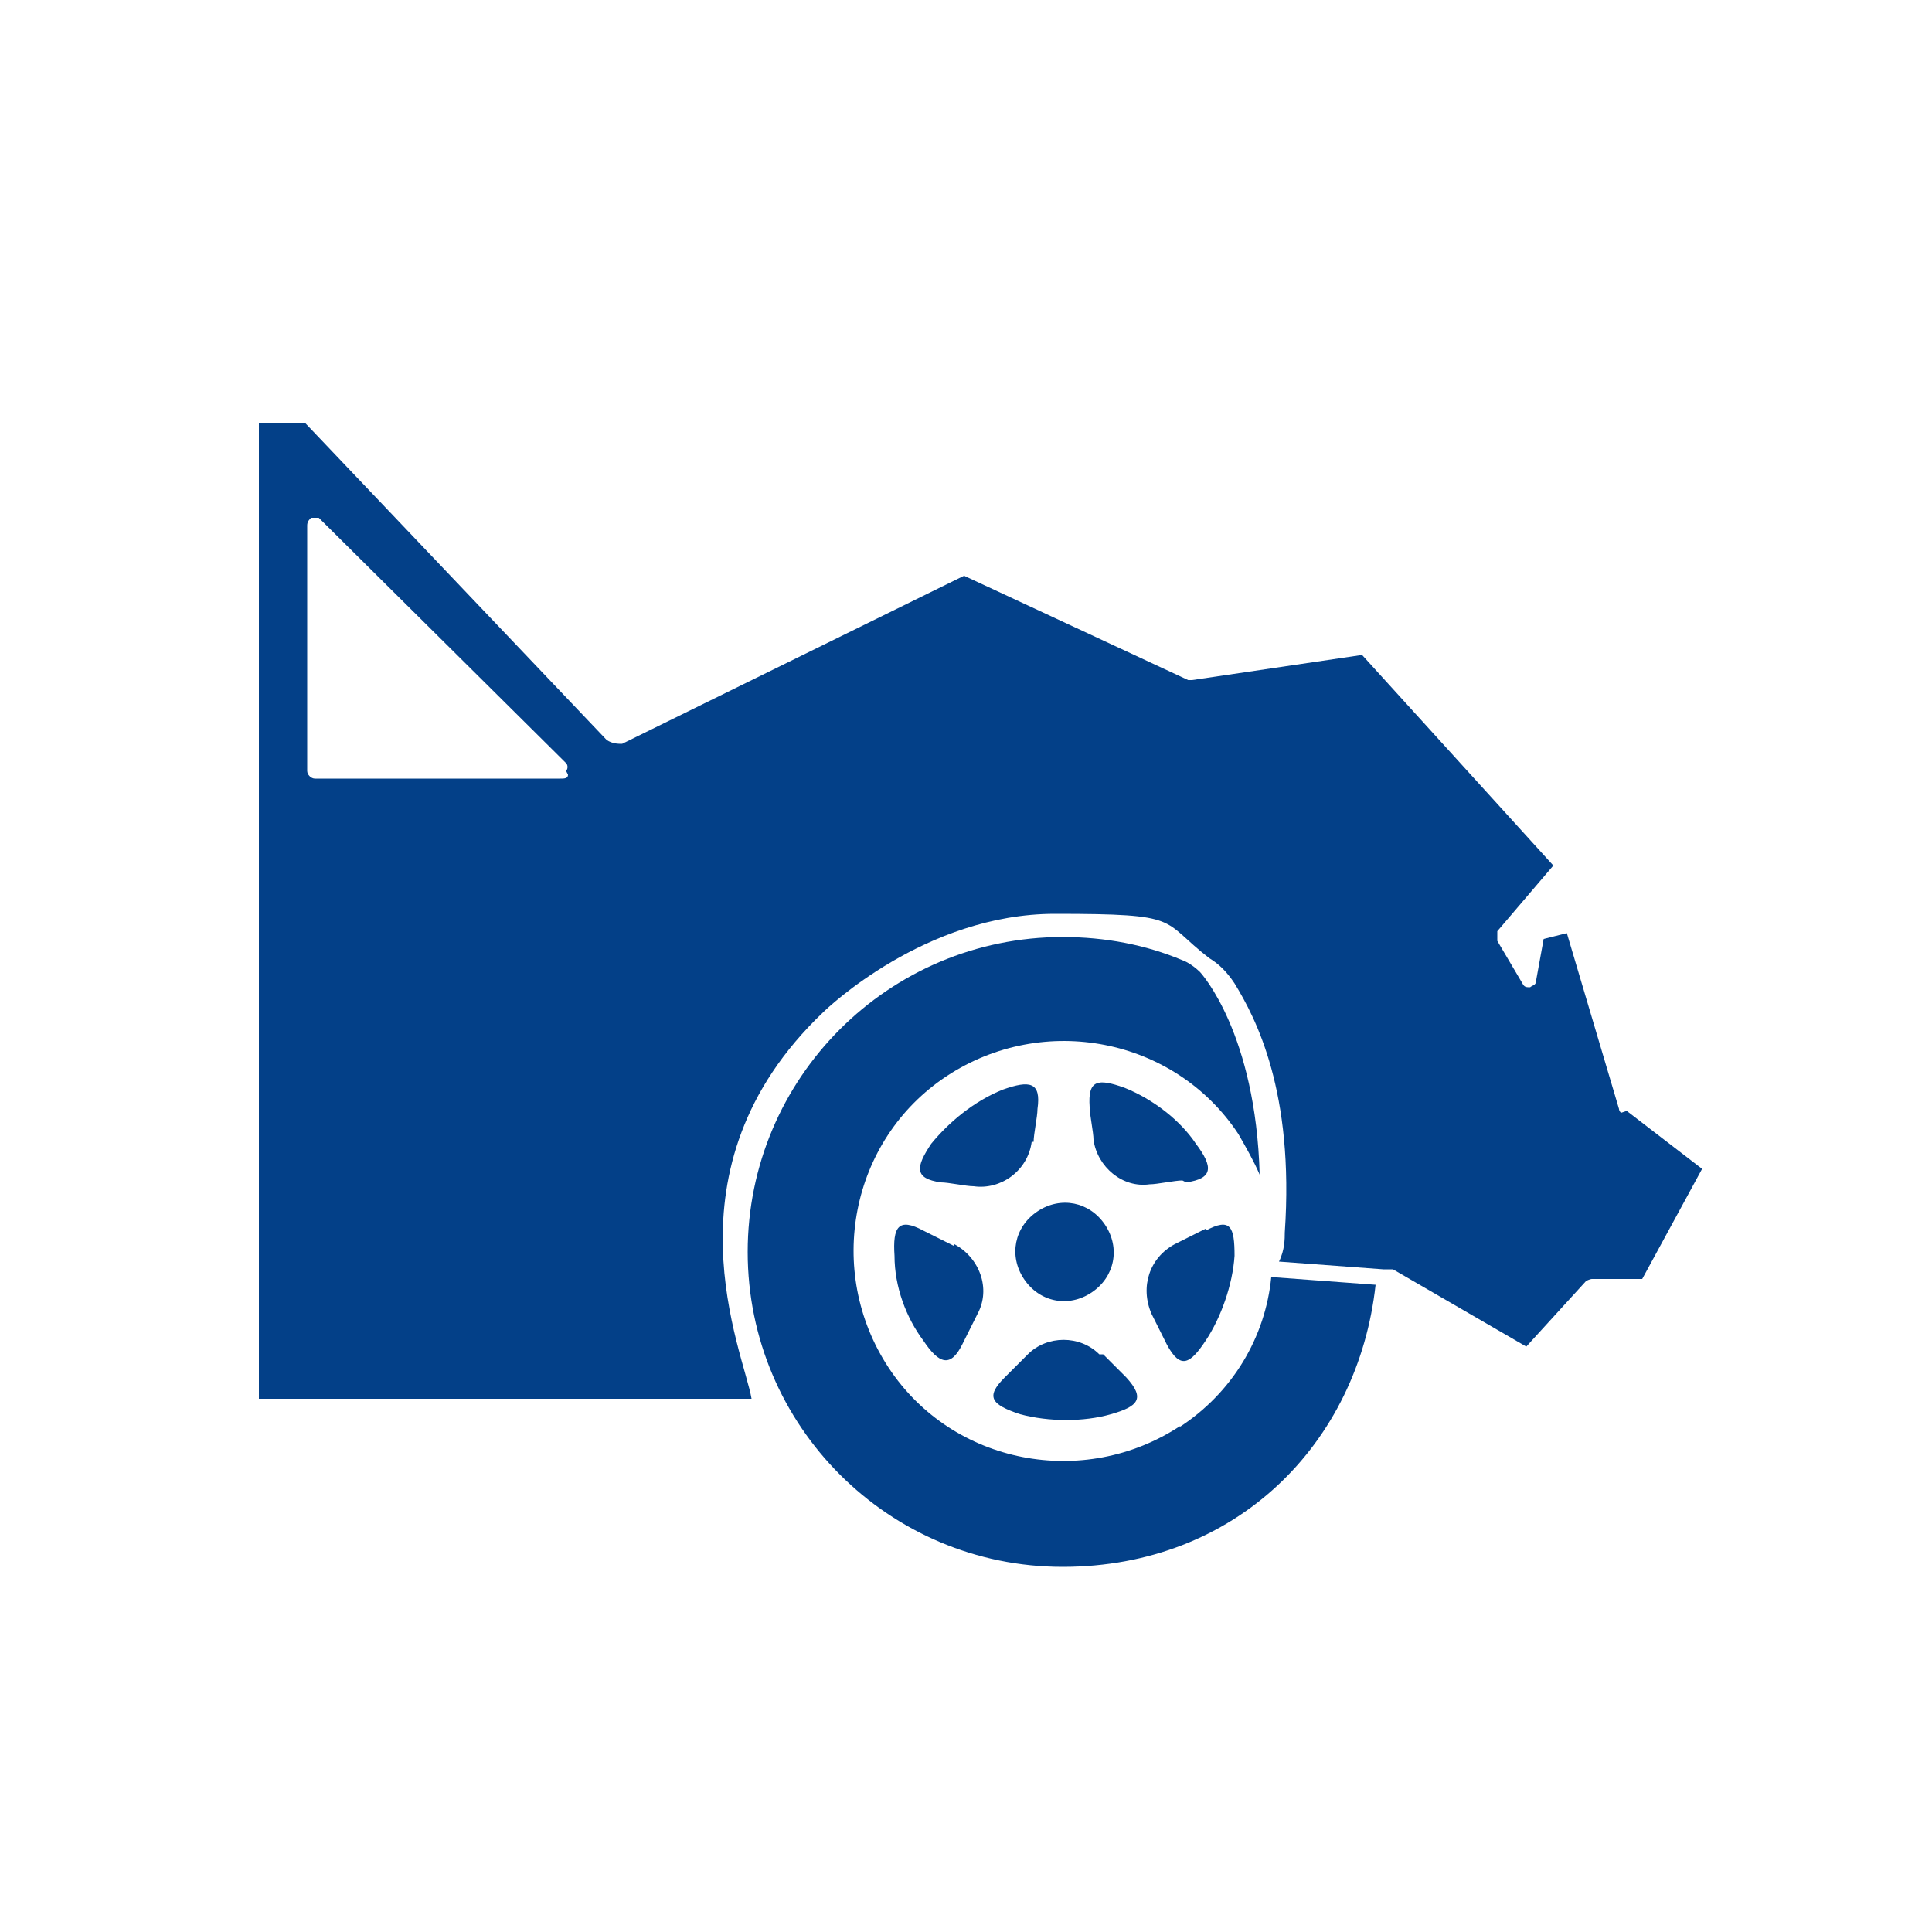 <?xml version="1.0" encoding="UTF-8"?>
<svg id="uuid-3a10e61a-0bb7-4807-957e-4acee6fde10c" xmlns="http://www.w3.org/2000/svg" version="1.1" viewBox="0 0 100 100">
  <!-- Generator: Adobe Illustrator 29.3.1, SVG Export Plug-In . SVG Version: 2.1.0 Build 151)  -->
  <defs>
    <style>
      .st0 {
        fill: #034088;
      }

      .st1 {
        fill: #1d1d1b;
      }
    </style>
  </defs>
  <path class="st0" d="M61.1,73.8c-5,3.3-11.8,2-15.1-3-3.3-5-2-11.8,3-15.1,5-3.3,11.8-2,15.1,3,.4.7.8,1.4,1.1,2.1-.2-7.3-3-10.4-3.1-10.5-.2-.2-.6-.5-.9-.6-1.9-.8-4-1.2-6.2-1.2-9,0-16.3,7.3-16.3,16.3s7.3,16.3,16.3,16.3,15.3-6.4,16.2-14.6l-5.4-.4c-.3,3.1-2,6-4.8,7.8"/>
  <path class="st0" d="M53,66.2c.8,1.2,2.3,1.5,3.5.7,1.2-.8,1.5-2.3.7-3.5-.8-1.2-2.3-1.5-3.5-.7s-1.5,2.3-.7,3.5"/>
  <path class="st0" d="M49.4,64.5c-.4-.2-1.2-.6-1.6-.8-1.3-.7-1.6-.2-1.5,1.3,0,1.6.6,3.2,1.5,4.4.8,1.2,1.4,1.4,2,.2.2-.4.6-1.2.8-1.6.7-1.3.1-2.9-1.2-3.6"/>
  <path class="st0" d="M53.5,59.1c0-.4.2-1.3.2-1.7.2-1.4-.4-1.5-1.8-1-1.5.6-2.8,1.7-3.7,2.8-.8,1.2-.9,1.8.5,2,.4,0,1.3.2,1.7.2,1.4.2,2.8-.8,3-2.3"/>
  <path class="st0" d="M56.9,70.1c-1-1-2.7-1-3.7,0-.3.3-.9.9-1.2,1.2-1,1-.7,1.4.8,1.9,1.5.4,3.3.4,4.7,0,1.4-.4,1.8-.8.8-1.9-.3-.3-.9-.9-1.2-1.2"/>
  <path class="st0" d="M61.4,61.2c1.4-.2,1.4-.8.5-2-.8-1.2-2.2-2.3-3.7-2.9-1.4-.5-1.9-.4-1.8,1,0,.4.2,1.3.2,1.7.2,1.4,1.5,2.5,2.9,2.3.4,0,1.3-.2,1.7-.2"/>
  <path class="st0" d="M62.4,63.6c-.4.2-1.2.6-1.6.8-1.3.7-1.8,2.2-1.2,3.6.2.4.6,1.2.8,1.6.7,1.3,1.2,1,2-.2.8-1.2,1.4-2.9,1.5-4.4,0-1.5-.2-2-1.5-1.3"/>
  <path class="st1" d="M66,65.2s0,0,0,0c0,0,0-.4,0,0h0Z"/>
  <path class="st0" d="M83.9,57.6c0,0-.1-.1-.1-.2l-2.7-9.1-1.2.3-.4,2.2c0,.2-.2.2-.3.3-.2,0-.3,0-.4-.2l-1.3-2.2c0-.2,0-.3,0-.5l2.9-3.4-9.9-10.9-8.8,1.3c0,0-.2,0-.2,0l-11.6-5.4-17.7,8.7c-.2,0-.5,0-.8-.2l-15.6-16.4h-2.4v50.5c-.1,0,25.5,0,25.5,0-.4-2.4-4.8-11.9,3.7-20,.2-.2,5.3-5.1,12-5.1s5.4.3,8,2.3c.5.3.9.7,1.3,1.3,1.1,1.8,3.1,5.6,2.6,12.9,0,.3,0,.9-.3,1.5l5.4.4h.3c0,0,.1,0,.2,0l6.9,4,3.1-3.4c0,0,.2-.1.3-.1h2.6l3.1-5.7-3.9-3h0ZM29.4,40.1c0,.2-.2.2-.4.2h-12.7c-.2,0-.4-.2-.4-.4v-12.7c0-.2.1-.3.2-.4.1,0,.3,0,.4,0l12.8,12.7c.1.1.1.3,0,.4"/>
</svg>